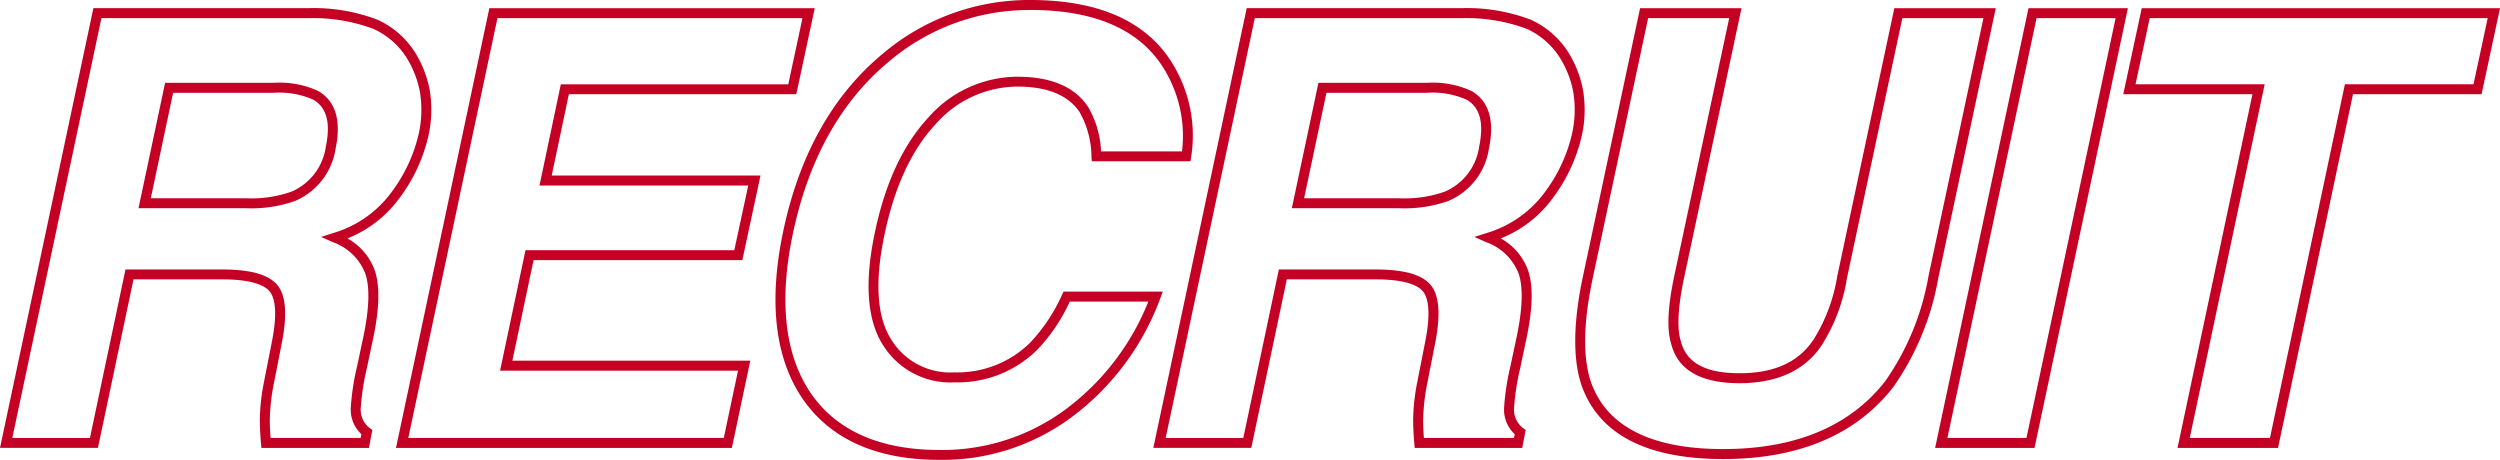 <svg xmlns="http://www.w3.org/2000/svg" width="251.188" height="46.205"><g fill="#c50025" data-name="グループ 7950"><path d="M37.067 45.004H26.26l-.037-.459a30.328 30.328 0 0 1-.119-2.355v-.008a21.191 21.191 0 0 1 .42-3.811l.79-4.012c.64-3.221.228-4.545-.229-5.09-.659-.784-2.305-1.2-4.758-1.2h-8.912L9.841 45.002H0L9.383.819h21.586a18 18 0 0 1 6.947 1.159 8.683 8.683 0 0 1 3.727 3.2 10.957 10.957 0 0 1 1.521 3.807 12.017 12.017 0 0 1-.133 4.74 16.625 16.625 0 0 1-2.943 6.244 11.9 11.9 0 0 1-5.179 3.986 6.006 6.006 0 0 1 2.728 3.169c.554 1.579.5 3.876-.173 7.024l-.615 2.9a24.092 24.092 0 0 0-.6 3.91 2.326 2.326 0 0 0 .9 2.054l.262.186Zm-9.883-1h9.055l.071-.38a3.374 3.374 0 0 1-1.065-2.665 24.372 24.372 0 0 1 .625-4.115l.616-2.9c.622-2.922.692-5.1.208-6.485a5.453 5.453 0 0 0-3.231-3.121l-1.206-.531 1.255-.4a11.192 11.192 0 0 0 5.77-4.024 15.631 15.631 0 0 0 2.771-5.861 11.01 11.01 0 0 0 .13-4.336 9.949 9.949 0 0 0-1.38-3.46 7.707 7.707 0 0 0-3.305-2.834 17.341 17.341 0 0 0-6.539-1.067H10.192L1.235 44.008h7.8l3.574-16.933h9.722c2.837 0 4.644.508 5.524 1.554s1.027 2.99.444 5.928l-.79 4.013a20.091 20.091 0 0 0-.4 3.628c-.005.469.022 1.077.078 1.806Zm-2.426-23.082H13.916l2.673-12.6h10.894a9.237 9.237 0 0 1 4.5.829c1.744 1.015 2.326 2.969 1.733 5.808a6.811 6.811 0 0 1-4.047 5.223 13.1 13.1 0 0 1-4.911.74Zm-9.607-1h9.607a12.135 12.135 0 0 0 4.523-.664 5.79 5.79 0 0 0 3.455-4.509c.5-2.4.091-3.95-1.257-4.735a8.5 8.5 0 0 0-4-.693H17.396Z" data-name="パス 1250"/><path d="M73.536 45.004H39.787L49.169.821h32.694l-1.855 8.646h-22.85l-1.724 8.17h20.979l-1.826 8.5H53.612l-2.132 10.1h23.906Zm-32.513-1h31.7l1.429-6.763H50.245l2.556-12.1h20.978l1.4-6.5H54.205l2.144-10.17h22.853l1.426-6.646H49.982Z" data-name="パス 1251"/><path d="M94.404 46.205c-6.358 0-11-2.084-13.8-6.195-2.763-4.1-3.4-9.772-1.893-16.85 1.618-7.616 4.957-13.576 9.926-17.711A22.742 22.742 0 0 1 103.517 0c7.439 0 12.439 2.5 14.863 7.428a13.758 13.758 0 0 1 1.3 8.356l-.07.417h-9.915l-.031-.466a9.259 9.259 0 0 0-1.176-4.444c-1.129-1.719-3.236-2.59-6.264-2.59a10.99 10.99 0 0 0-8.247 3.811c-2.387 2.566-4.1 6.267-5.092 11-1 4.692-.8 8.232.61 10.52a6.964 6.964 0 0 0 6.43 3.38 10.408 10.408 0 0 0 7.56-2.962 17.244 17.244 0 0 0 3.24-4.871l.136-.283h9.973l-.255.677a26.147 26.147 0 0 1-8.586 11.7 21.787 21.787 0 0 1-13.589 4.532Zm9.111-45.2a21.769 21.769 0 0 0-14.241 5.217c-4.791 3.989-8.017 9.76-9.586 17.151-1.448 6.8-.862 12.213 1.742 16.082 2.6 3.818 6.967 5.755 12.974 5.755a20.8 20.8 0 0 0 12.981-4.32 25.039 25.039 0 0 0 7.994-10.588h-7.89a17.711 17.711 0 0 1-3.3 4.869 11.365 11.365 0 0 1-8.258 3.247 7.989 7.989 0 0 1-7.281-3.857c-1.547-2.515-1.795-6.3-.737-11.25 1.029-4.909 2.825-8.768 5.338-11.472a11.953 11.953 0 0 1 8.979-4.129c3.387 0 5.775 1.023 7.1 3.039a9.667 9.667 0 0 1 1.3 4.461h8.13a12.831 12.831 0 0 0-1.278-7.336C115.238 3.311 110.54 1 103.515 1Z" data-name="パス 1252"/><path d="M152.947 45.004H142.14l-.038-.459a30.755 30.755 0 0 1-.118-2.355v-.008a21.1 21.1 0 0 1 .42-3.811l.79-4.012c.639-3.221.228-4.545-.229-5.09-.659-.784-2.3-1.2-4.759-1.2h-8.911l-3.574 16.933h-9.841L125.263.819h21.586a18 18 0 0 1 6.947 1.159 8.686 8.686 0 0 1 3.727 3.2 10.946 10.946 0 0 1 1.52 3.807 12 12 0 0 1-.132 4.74 16.644 16.644 0 0 1-2.943 6.244 11.9 11.9 0 0 1-5.179 3.986 6.009 6.009 0 0 1 2.728 3.169c.554 1.579.5 3.876-.173 7.024l-.615 2.9a24.16 24.16 0 0 0-.6 3.91 2.327 2.327 0 0 0 .9 2.054l.262.186Zm-9.883-1h9.055l.071-.38a3.375 3.375 0 0 1-1.066-2.665 24.407 24.407 0 0 1 .626-4.115l.616-2.9c.622-2.922.692-5.1.208-6.485a5.457 5.457 0 0 0-3.231-3.121l-1.206-.531 1.255-.4a11.191 11.191 0 0 0 5.77-4.024 15.642 15.642 0 0 0 2.771-5.861 11.01 11.01 0 0 0 .13-4.336 9.963 9.963 0 0 0-1.38-3.46 7.707 7.707 0 0 0-3.3-2.834 17.342 17.342 0 0 0-6.539-1.067h-20.767l-8.957 42.183h7.8l3.574-16.933h9.721c2.838 0 4.645.508 5.525 1.554s1.027 2.99.444 5.928l-.79 4.013a20.112 20.112 0 0 0-.4 3.628c-.007.469.017 1.077.07 1.806Zm-2.426-23.082h-10.842l2.673-12.6h10.894a9.239 9.239 0 0 1 4.5.829c1.743 1.015 2.326 2.969 1.733 5.808a6.81 6.81 0 0 1-4.047 5.223 13.1 13.1 0 0 1-4.911.74Zm-9.607-1h9.607a12.137 12.137 0 0 0 4.523-.664 5.791 5.791 0 0 0 3.455-4.509c.5-2.4.09-3.95-1.257-4.735a8.5 8.5 0 0 0-4-.693h-10.083Z" data-name="パス 1253"/><path d="M173.132 46.122c-7.679 0-12.461-2.478-14.211-7.363-.907-2.64-.863-6.338.128-11L164.788.821h10.192l-5.783 27.147c-.6 2.87-.717 4.975-.332 6.256.536 2.213 2.466 3.276 5.907 3.276 3.506 0 5.948-1.115 7.464-3.408a17.114 17.114 0 0 0 2.36-6.332L190.334.821h10.193l-5.783 27.147a27.145 27.145 0 0 1-4.517 10.924c-3.74 4.795-9.488 7.23-17.095 7.23Zm-7.535-44.3-5.57 26.147c-.953 4.478-1.008 7.995-.163 10.456 1.592 4.44 6.056 6.694 13.268 6.694 7.283 0 12.769-2.3 16.3-6.839a26.166 26.166 0 0 0 4.33-10.52l5.525-25.938h-8.147l-5.57 26.147a17.791 17.791 0 0 1-2.516 6.694c-1.68 2.541-4.472 3.838-8.286 3.838-3.916 0-6.228-1.35-6.872-4.015-.432-1.437-.33-3.645.319-6.725l5.526-25.939Z" data-name="パス 1254"/><path d="M204.419 45.004h-9.987L203.814.821h9.987Zm-8.753-1h7.943l8.958-42.183h-7.943Z" data-name="パス 1255"/><path d="M228.887 45.004h-10.1l7.53-35.537h-12.98l1.855-8.646h36l-1.855 8.646h-12.919Zm-8.87-1h8.059l7.529-35.537h12.921l1.427-6.646h-33.958l-1.426 6.646h12.977Z" data-name="パス 1256"/></g></svg>